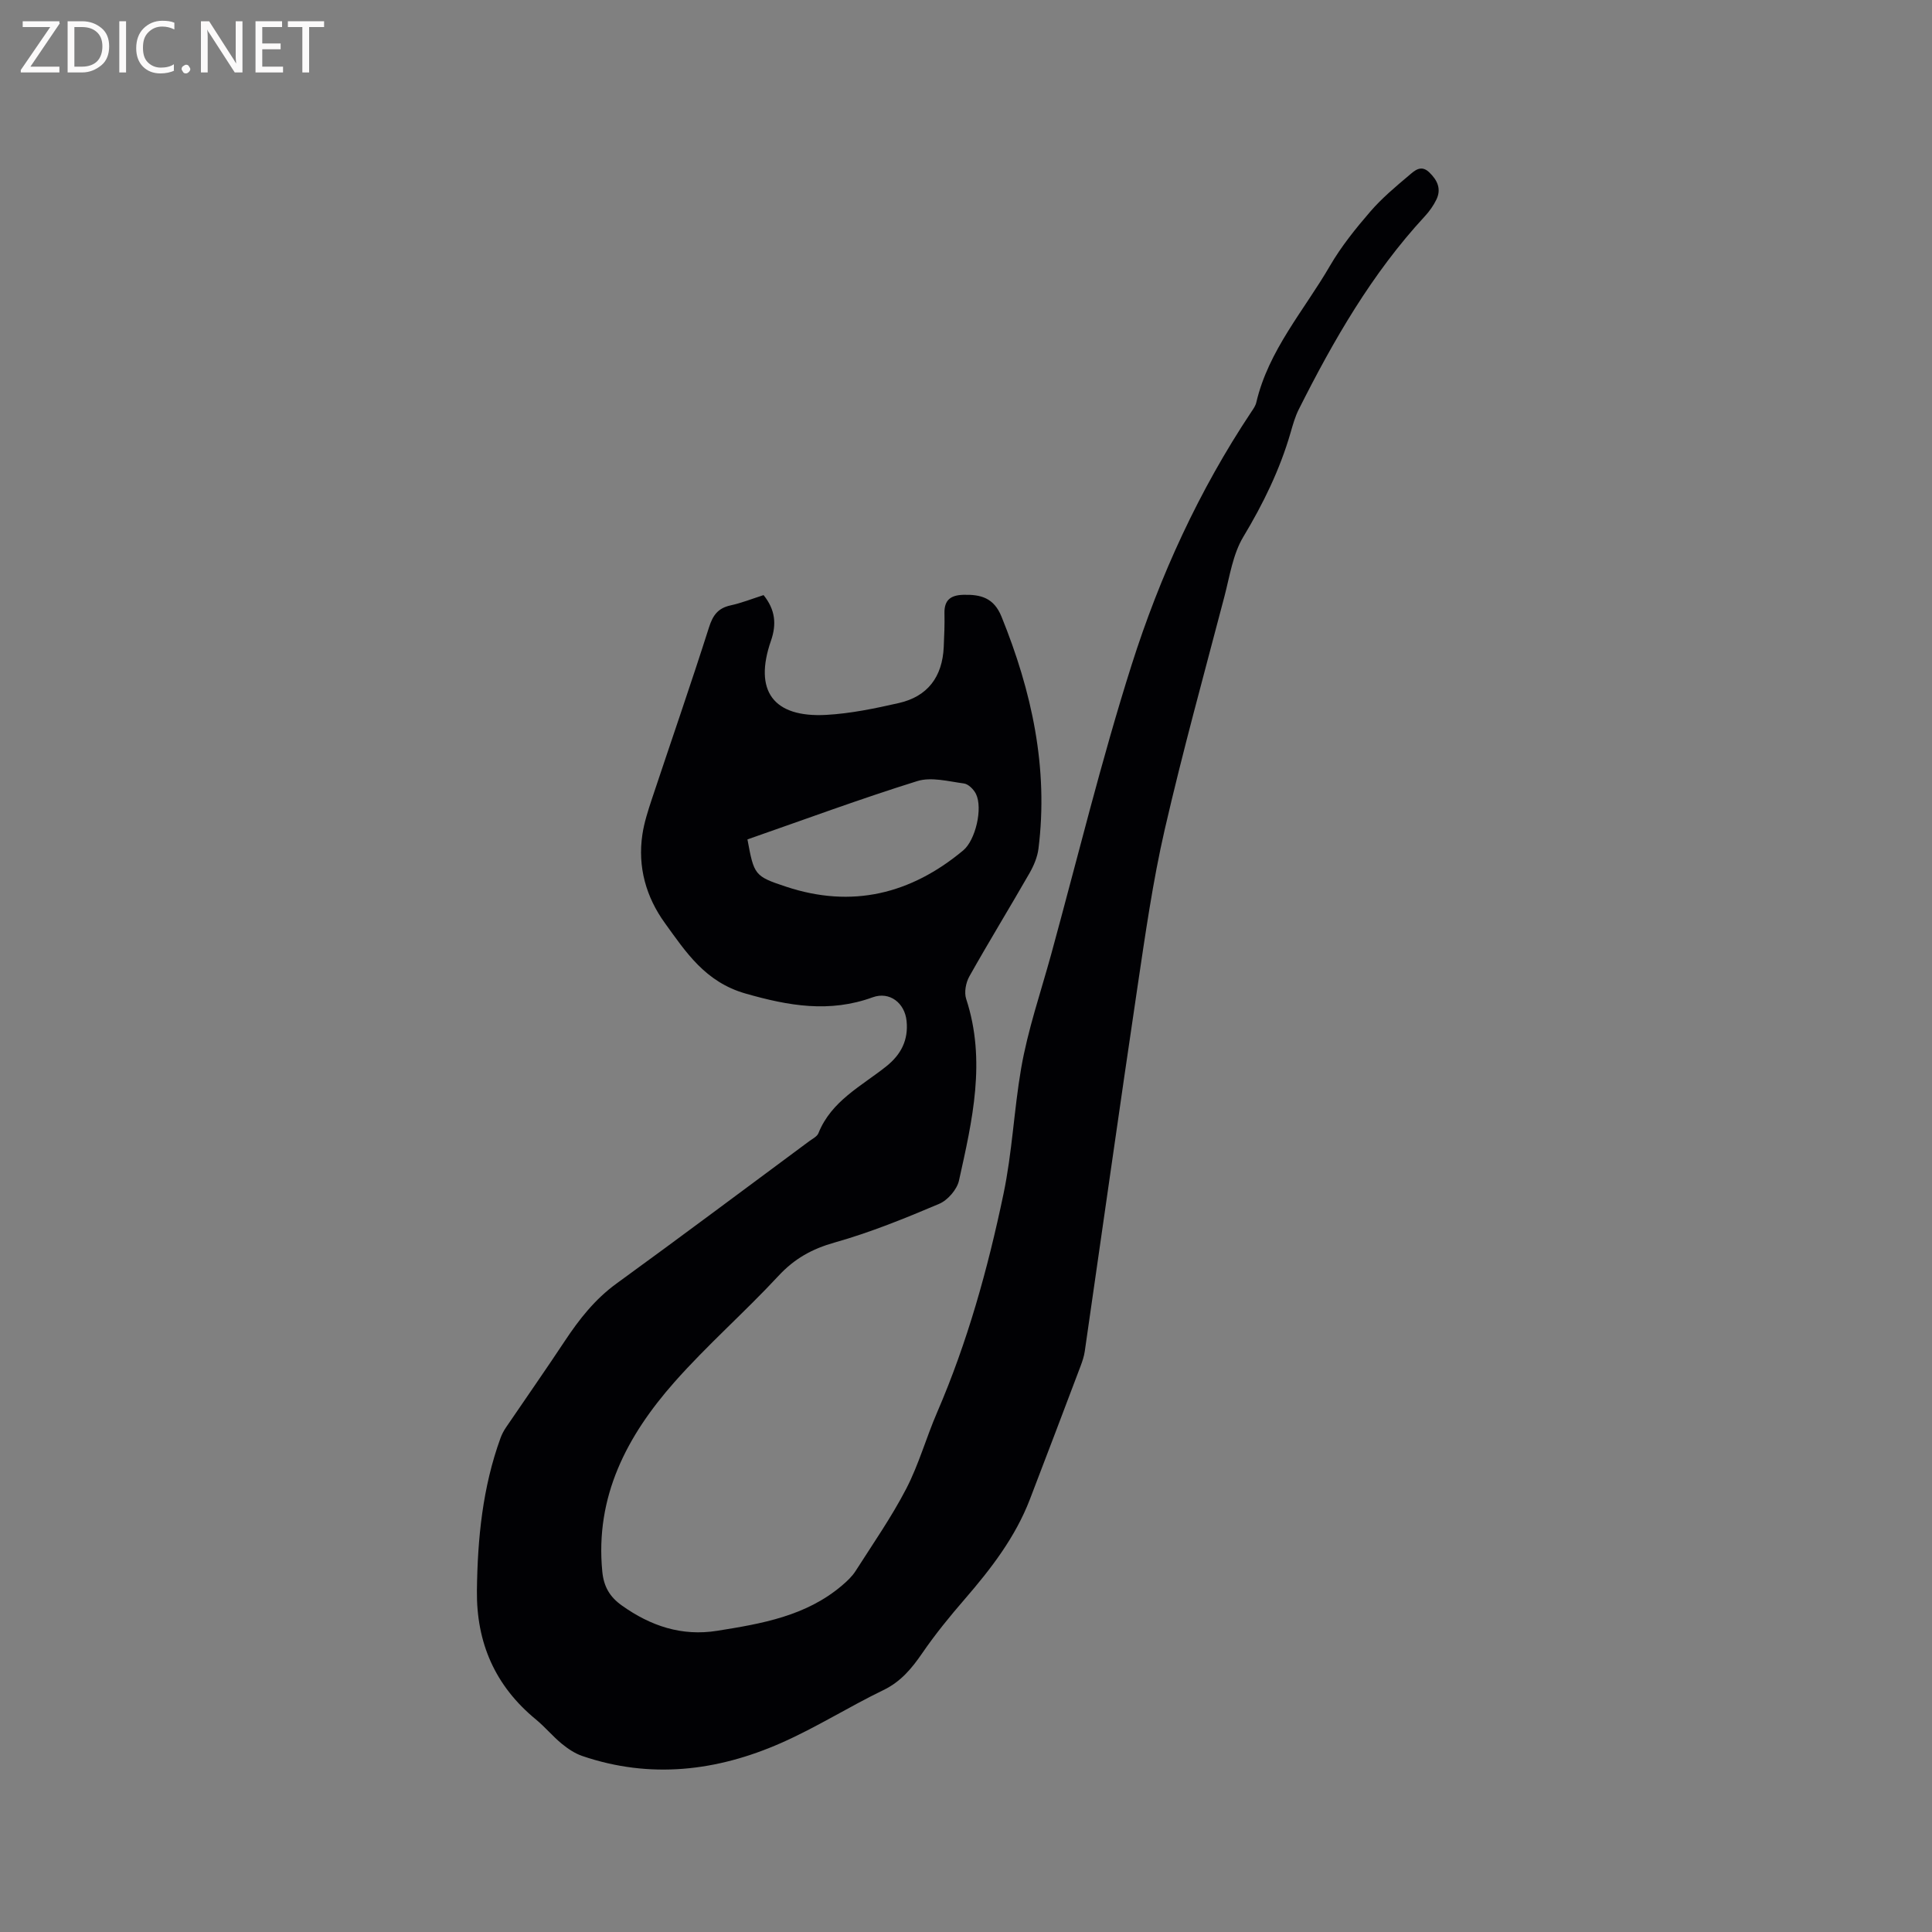 <svg enable-background="new 0 0 400 400" viewBox="0 0 400 400" xmlns="http://www.w3.org/2000/svg"><rect x="0" y="0" width="400" height="400" fill="#808080" stroke="none"/><path d="m158.09 123.21c2.45 3.04 2.71 6.05 1.53 9.45-3.6 10.36.46 15.95 11.45 15.35 5.04-.28 10.07-1.33 15.01-2.45 5.97-1.35 9.03-5.42 9.31-11.6.1-2.33.21-4.67.15-6.99-.06-2.73 1.26-3.74 3.88-3.82 3.63-.1 6.35.6 7.94 4.54 6.26 15.46 9.74 31.31 7.64 48.05-.22 1.72-.96 3.47-1.83 5-4.11 7.17-8.43 14.21-12.48 21.42-.73 1.3-1.1 3.31-.65 4.67 4.18 12.74 1.26 25.18-1.49 37.58-.41 1.87-2.34 4.09-4.12 4.84-7.08 3-14.25 5.92-21.63 8-4.69 1.32-8.32 3.34-11.63 6.91-6.99 7.53-14.78 14.34-21.57 22.03-9.79 11.09-16.42 23.64-14.9 39.2.3 3.08 1.52 5.22 4.06 7.02 5.96 4.24 12.38 6.4 19.72 5.23 9.23-1.47 18.43-3.05 25.88-9.41 1.03-.88 2.06-1.84 2.78-2.97 3.59-5.63 7.43-11.14 10.49-17.04 2.6-5.02 4.13-10.58 6.39-15.8 6.28-14.55 10.48-29.66 13.73-45.17 1.82-8.67 2.18-17.41 3.66-26.02 1.38-8 4.06-15.77 6.22-23.63 5.48-20 10.39-40.19 16.66-59.94 5.87-18.48 13.96-36.13 24.78-52.38.41-.61.87-1.25 1.03-1.95 2.53-10.82 9.89-19.05 15.27-28.32 2.33-4 5.3-7.69 8.34-11.21 2.39-2.77 5.26-5.17 8.07-7.54 1.08-.91 2.43-2.23 4.14-.57 1.7 1.64 2.54 3.45 1.45 5.67-.6 1.22-1.42 2.38-2.34 3.38-10.99 11.87-18.95 25.72-26.15 40.05-.75 1.5-1.21 3.16-1.68 4.79-2.22 7.67-5.67 14.72-9.8 21.59-2.15 3.59-2.8 8.13-3.89 12.3-4.21 16.08-8.65 32.1-12.37 48.29-2.46 10.71-4.01 21.65-5.63 32.53-3.74 25.15-7.28 50.32-10.92 75.48-.15 1.03-.49 2.06-.86 3.04-3.48 9.21-6.97 18.41-10.5 27.6-3.01 7.84-8.03 14.36-13.47 20.65-3.11 3.59-6.13 7.29-8.81 11.2-2.19 3.19-4.46 5.93-8.1 7.68-7.13 3.45-13.88 7.73-21.12 10.92-13.3 5.86-27.1 7.5-41.17 2.7-1.54-.52-3-1.51-4.27-2.55-1.88-1.55-3.45-3.46-5.33-5.01-8.44-6.93-12.35-15.86-12.22-26.72.13-10.76 1.18-21.37 4.89-31.56.28-.78.69-1.54 1.16-2.23 4.03-5.94 8.16-11.82 12.12-17.81 3-4.53 6.26-8.69 10.75-11.95 13.38-9.71 26.61-19.63 39.9-29.47.68-.5 1.62-.96 1.89-1.65 2.67-6.68 8.88-9.72 14.04-13.83 3.07-2.45 4.6-5.44 4.21-9.38-.37-3.75-3.51-6.19-7.02-4.92-8.96 3.26-17.41 1.78-26.37-.79-8.3-2.39-12.28-8.53-16.66-14.59-3.89-5.38-5.66-11.62-4.65-18.33.37-2.49 1.17-4.93 1.96-7.33 3.94-11.85 8.04-23.65 11.83-35.55.8-2.52 1.87-3.98 4.46-4.55 2.29-.5 4.47-1.37 6.84-2.13zm-3.34 50.58c1.37 7.37 1.44 7.62 8 9.79 13.63 4.52 25.8 1.54 36.67-7.51 2.55-2.12 4.1-8.73 2.64-11.7-.46-.93-1.56-2.04-2.49-2.16-3.21-.43-6.77-1.4-9.67-.49-11.77 3.67-23.35 7.96-35.15 12.07z" fill="#010104"/><g fill="#fbfafa"><path d="m12.4 4.8-6.1 9h6v1.2h-8v-.5l6.1-8.9h-5.7v-1.2h7.6v.4z"/><path d="m14 15v-10.6h3c1.6 0 2.9.5 4 1.4s1.6 2.2 1.6 3.8-.5 3-1.6 3.9-2.4 1.5-4 1.5zm1.4-9.4v8.2h1.6c1.3 0 2.4-.4 3.1-1.1s1.1-1.8 1.1-3.1-.4-2.3-1.2-3-1.8-1-3.1-1z"/><path d="m26.1 4.4v10.6h-1.4v-10.6z"/><path d="m36.1 14.6c-.8.4-1.8.6-2.9.6-1.5 0-2.7-.5-3.6-1.4s-1.4-2.2-1.4-3.8c0-1.7.5-3.1 1.5-4.1s2.3-1.6 3.9-1.6c1 0 1.8.1 2.5.4v1.4c-.8-.4-1.6-.6-2.5-.6-1.2 0-2.1.4-2.9 1.2s-1.1 1.8-1.1 3.2c0 1.3.3 2.3 1 3s1.6 1.1 2.7 1.1c1 0 2-.2 2.7-.7v1.3z"/><path d="m37.6 14.3c0-.2.1-.5.3-.6s.4-.3.6-.3c.3 0 .5.1.6.3s.3.4.3.6-.1.4-.3.6-.4.3-.6.3c-.3 0-.5-.1-.6-.3s-.3-.4-.3-.6z"/><path d="m50.2 15h-1.6l-5.3-8.2c-.2-.2-.3-.5-.4-.7 0 .2.1.7.1 1.5v7.4h-1.4v-10.6h1.7l5.2 8.1c.2.4.4.6.4.7 0-.3-.1-.8-.1-1.5v-7.3h1.4z"/><path d="m58.6 15h-5.7v-10.6h5.5v1.2h-4.1v3.4h3.8v1.2h-3.8v3.6h4.3z"/><path d="m67.1 5.6h-3.1v9.4h-1.4v-9.4h-3v-1.2h7.5z"/></g></svg>